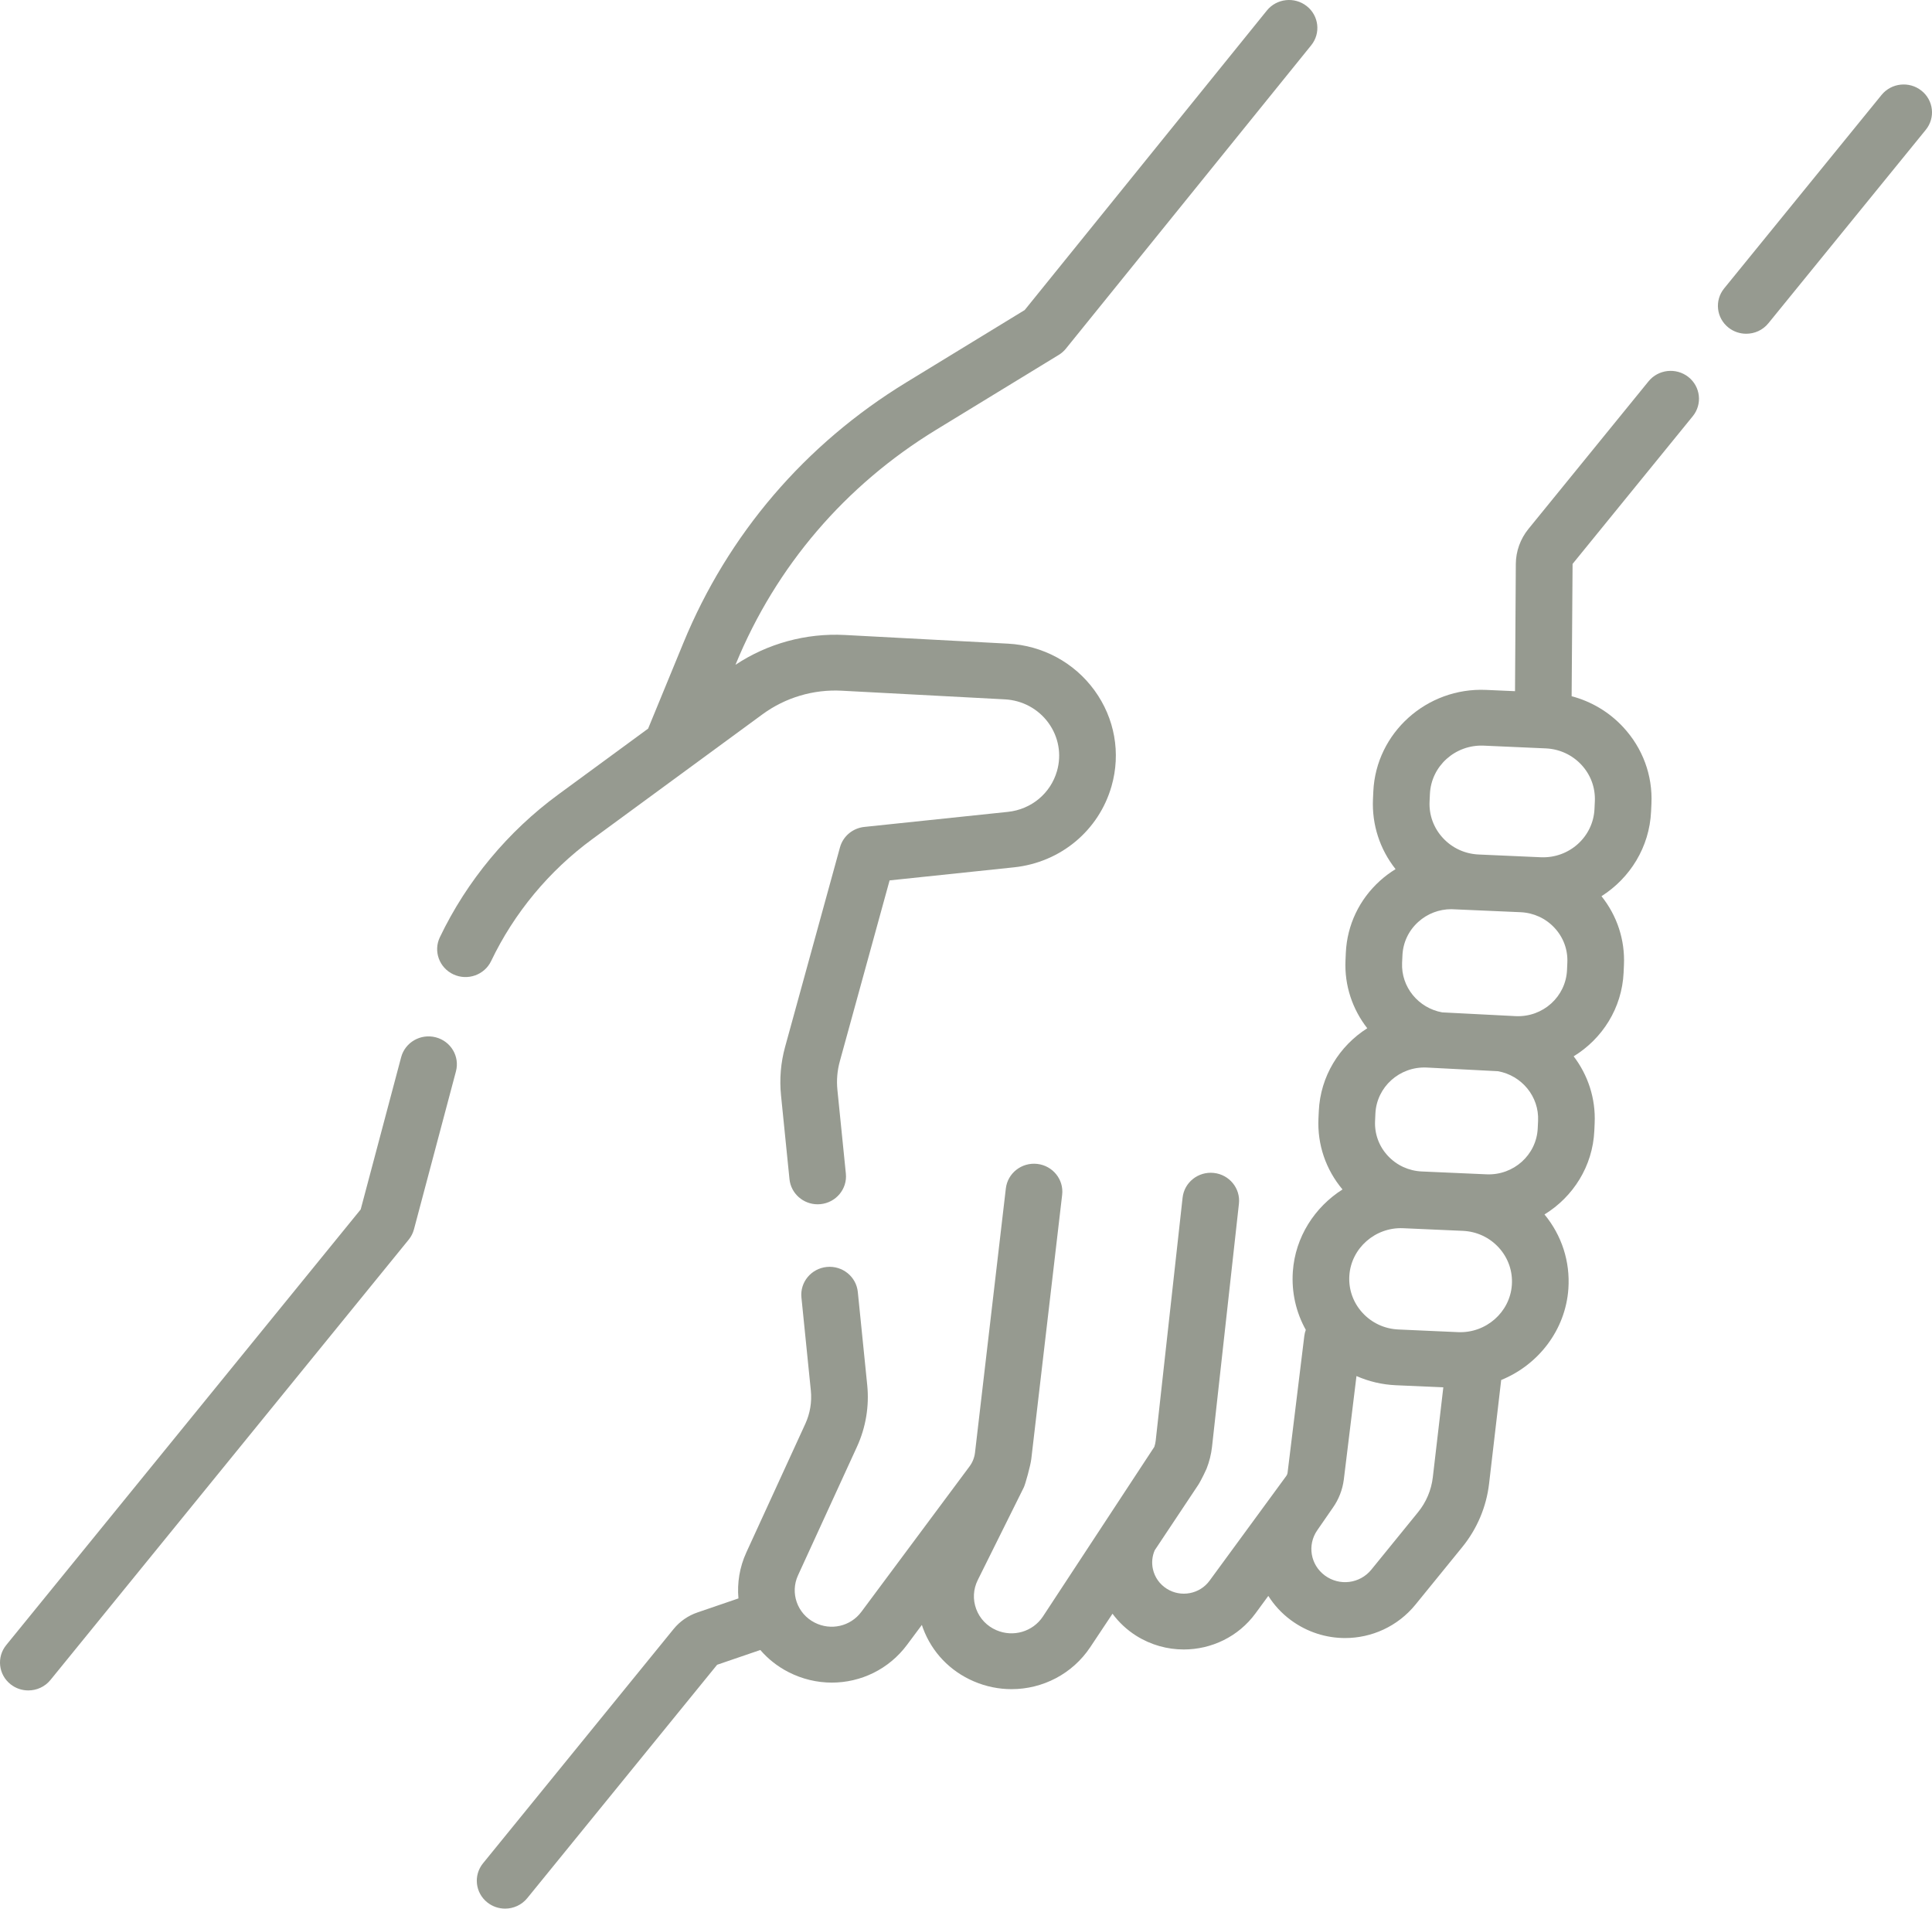 <?xml version="1.0" encoding="UTF-8"?>
<svg width="82px" height="81px" viewBox="0 0 82 81" version="1.1" xmlns="http://www.w3.org/2000/svg" xmlns:xlink="http://www.w3.org/1999/xlink">
    <title>support</title>
    <g id="Look-&amp;-Feel" stroke="none" stroke-width="1" fill="none" fill-rule="evenodd">
        <g id="Stiftung" transform="translate(-799, -1750)" fill="#969A90" fill-rule="nonzero">
            <g id="support" transform="translate(799, 1750)">
                <path d="M18.493,44.022 C17.851,43.856 17.194,44.235 17.026,44.867 L15.309,51.327 L0.264,69.816 C-0.151,70.327 -0.068,71.072 0.451,71.481 C0.673,71.656 0.938,71.74 1.202,71.74 C1.554,71.74 1.903,71.589 2.141,71.297 L17.346,52.61 C17.451,52.481 17.528,52.331 17.57,52.17 L19.352,45.467 C19.52,44.834 19.136,44.187 18.493,44.022 L18.493,44.022 Z" id="Path"></path>
                <path d="M20.845,40.786 C21.821,38.745 23.306,36.956 25.137,35.613 L32.366,30.312 C33.332,29.604 34.526,29.248 35.728,29.313 L42.651,29.68 C43.393,29.72 44.067,30.084 44.499,30.678 C44.931,31.273 45.064,32.018 44.862,32.722 C44.591,33.67 43.773,34.35 42.778,34.455 L36.684,35.094 C36.191,35.146 35.78,35.49 35.651,35.962 L33.323,44.424 C33.137,45.099 33.079,45.794 33.149,46.488 L33.508,50.042 C33.57,50.653 34.093,51.109 34.703,51.109 C34.743,51.109 34.783,51.107 34.824,51.103 C35.484,51.038 35.967,50.458 35.901,49.808 L35.542,46.254 C35.501,45.846 35.535,45.439 35.644,45.043 L37.757,37.363 L43.033,36.809 C45.011,36.602 46.637,35.25 47.177,33.365 C47.578,31.965 47.314,30.483 46.454,29.3 C45.595,28.118 44.256,27.394 42.781,27.316 L35.857,26.948 C34.212,26.862 32.578,27.309 31.217,28.213 L31.235,28.168 C32.938,24.029 35.875,20.596 39.729,18.242 L44.936,15.062 C45.053,14.991 45.157,14.9 45.242,14.794 L55.652,1.921 C56.065,1.41 55.979,0.665 55.46,0.258 C54.941,-0.15 54.184,-0.065 53.77,0.446 L43.491,13.158 L38.462,16.23 C34.171,18.851 30.902,22.672 29.007,27.279 L27.508,30.922 L23.701,33.714 C21.554,35.288 19.814,37.385 18.669,39.776 C18.386,40.368 18.644,41.073 19.244,41.352 C19.845,41.631 20.562,41.377 20.845,40.786 Z" id="Path"></path>
                <path d="M81.549,3.845 C81.031,3.436 80.274,3.519 79.859,4.029 L73.178,12.24 C72.762,12.751 72.846,13.496 73.364,13.905 C73.586,14.079 73.851,14.164 74.115,14.164 C74.468,14.164 74.817,14.013 75.054,13.721 L81.736,5.509 C82.151,4.999 82.068,4.254 81.549,3.845 L81.549,3.845 Z" id="Path"></path>
                <path d="M71.66,15.999 C71.141,15.59 70.385,15.673 69.969,16.183 L64.869,22.451 C64.529,22.87 64.34,23.395 64.336,23.931 L64.302,29.333 L63.077,29.279 C60.557,29.166 58.402,31.1 58.288,33.587 L58.273,33.915 C58.224,34.998 58.563,36.039 59.232,36.885 C59.001,37.027 58.781,37.189 58.576,37.374 C57.692,38.17 57.175,39.257 57.121,40.435 L57.107,40.753 C57.057,41.833 57.409,42.841 58.031,43.638 C56.85,44.387 56.042,45.669 55.974,47.153 L55.959,47.47 C55.909,48.574 56.27,49.634 56.98,50.479 C55.799,51.23 54.973,52.498 54.872,53.966 C54.812,54.84 55.005,55.69 55.422,56.438 C55.392,56.52 55.37,56.607 55.359,56.697 L54.648,62.506 C54.642,62.553 54.624,62.597 54.596,62.635 L51.337,67.084 C50.92,67.654 50.122,67.804 49.522,67.425 C49.219,67.234 49.01,66.938 48.933,66.593 C48.873,66.32 48.901,66.043 49.01,65.792 L50.848,63.031 C50.985,62.825 51.204,62.348 51.209,62.334 C51.327,62.034 51.407,61.72 51.442,61.4 L52.584,51.084 C52.655,50.434 52.179,49.849 51.518,49.778 C50.857,49.708 50.265,50.177 50.193,50.827 L49.051,61.144 C49.041,61.232 49.021,61.318 48.993,61.403 L44.262,68.607 C43.834,69.249 43.005,69.492 42.291,69.184 C41.889,69.011 41.585,68.693 41.434,68.288 C41.283,67.882 41.306,67.446 41.498,67.058 L43.455,63.12 C43.514,63.002 43.737,62.206 43.771,61.92 L45.081,50.706 C45.157,50.057 44.683,49.47 44.023,49.395 C43.364,49.321 42.768,49.786 42.691,50.436 L41.382,61.65 C41.357,61.861 41.277,62.063 41.149,62.234 L36.559,68.404 C36.099,69.023 35.263,69.215 34.572,68.859 C33.836,68.481 33.528,67.602 33.869,66.858 L36.372,61.4 C36.747,60.582 36.898,59.677 36.808,58.783 L36.408,54.829 C36.342,54.178 35.753,53.704 35.093,53.768 C34.432,53.833 33.949,54.413 34.015,55.063 L34.415,59.017 C34.463,59.499 34.382,59.985 34.18,60.426 L31.677,65.883 C31.387,66.516 31.283,67.186 31.342,67.835 L29.604,68.43 C29.204,68.566 28.853,68.81 28.589,69.135 L20.501,79.076 C20.086,79.586 20.169,80.331 20.687,80.74 C20.909,80.915 21.175,81 21.438,81 C21.791,81 22.14,80.848 22.378,80.556 L30.437,70.651 L32.27,70.024 C32.593,70.398 32.991,70.718 33.458,70.958 C34.049,71.262 34.682,71.408 35.306,71.408 C36.533,71.408 37.725,70.844 38.499,69.803 L39.127,68.96 C39.143,69.008 39.158,69.056 39.176,69.103 C39.555,70.12 40.319,70.919 41.327,71.353 C41.849,71.578 42.395,71.686 42.934,71.686 C44.246,71.686 45.512,71.047 46.273,69.905 L47.218,68.485 C47.489,68.85 47.826,69.168 48.225,69.42 C48.849,69.813 49.549,70.002 50.243,70.002 C51.41,70.002 52.557,69.466 53.287,68.47 L53.831,67.728 C54.076,68.116 54.396,68.468 54.791,68.759 C55.484,69.269 56.29,69.517 57.09,69.517 C58.211,69.517 59.319,69.029 60.078,68.097 L62.06,65.66 C62.691,64.885 63.086,63.953 63.201,62.966 L63.715,58.566 C65.284,57.928 66.445,56.453 66.567,54.693 C66.646,53.541 66.287,52.43 65.553,51.54 C66.765,50.796 67.599,49.497 67.668,47.99 L67.682,47.672 C67.731,46.611 67.393,45.619 66.791,44.829 C68.006,44.085 68.841,42.786 68.911,41.276 L68.925,40.958 C68.974,39.891 68.636,38.865 67.972,38.034 C69.18,37.267 70.008,35.956 70.077,34.437 L70.092,34.111 C70.147,32.906 69.722,31.752 68.895,30.861 C68.298,30.217 67.541,29.768 66.705,29.547 L66.745,23.932 L71.846,17.664 C72.261,17.153 72.178,16.408 71.66,15.999 L71.66,15.999 Z M65.98,39.378 C66.355,39.782 66.548,40.305 66.523,40.852 L66.509,41.169 C66.457,42.298 65.489,43.175 64.336,43.124 L61.21,42.964 C60.205,42.782 59.462,41.892 59.509,40.86 L59.524,40.542 C59.549,39.995 59.788,39.491 60.199,39.122 C60.585,38.774 61.08,38.585 61.6,38.585 C61.632,38.585 64.538,38.713 64.538,38.713 C65.093,38.738 65.605,38.974 65.98,39.378 L65.98,39.378 Z M65.266,47.883 C65.215,49.011 64.243,49.887 63.094,49.837 L60.347,49.716 C59.791,49.691 59.279,49.455 58.904,49.051 C58.529,48.647 58.337,48.124 58.362,47.577 L58.376,47.26 C58.428,46.131 59.4,45.255 60.548,45.305 L63.579,45.461 C64.584,45.643 65.328,46.532 65.281,47.565 L65.266,47.883 Z M60.184,64.179 L58.202,66.616 C57.717,67.211 56.852,67.32 56.232,66.863 C55.619,66.411 55.476,65.569 55.907,64.945 L56.565,63.994 C56.568,63.991 56.569,63.987 56.572,63.984 C56.819,63.634 56.979,63.227 57.035,62.796 L57.573,58.398 C58.093,58.628 58.658,58.762 59.245,58.788 L61.259,58.877 L60.813,62.695 C60.749,63.239 60.532,63.752 60.184,64.179 L60.184,64.179 Z M64.168,54.532 C64.088,55.688 63.071,56.584 61.89,56.535 L59.353,56.422 C58.761,56.396 58.217,56.142 57.821,55.706 C57.426,55.27 57.231,54.71 57.271,54.127 C57.351,52.97 58.371,52.074 59.549,52.124 L62.086,52.236 C62.679,52.262 63.223,52.517 63.618,52.952 C64.013,53.388 64.208,53.949 64.168,54.532 Z M67.69,34.004 L67.675,34.331 C67.621,35.515 66.603,36.434 65.397,36.381 L62.757,36.264 C62.175,36.238 61.638,35.991 61.245,35.567 C60.851,35.143 60.649,34.595 60.675,34.022 L60.69,33.694 C60.745,32.511 61.763,31.596 62.968,31.644 L65.608,31.761 C66.19,31.787 66.727,32.035 67.121,32.458 C67.514,32.882 67.716,33.431 67.69,34.004 L67.69,34.004 Z" id="Shape"></path>
            </g>
        </g>
    </g>
</svg>
